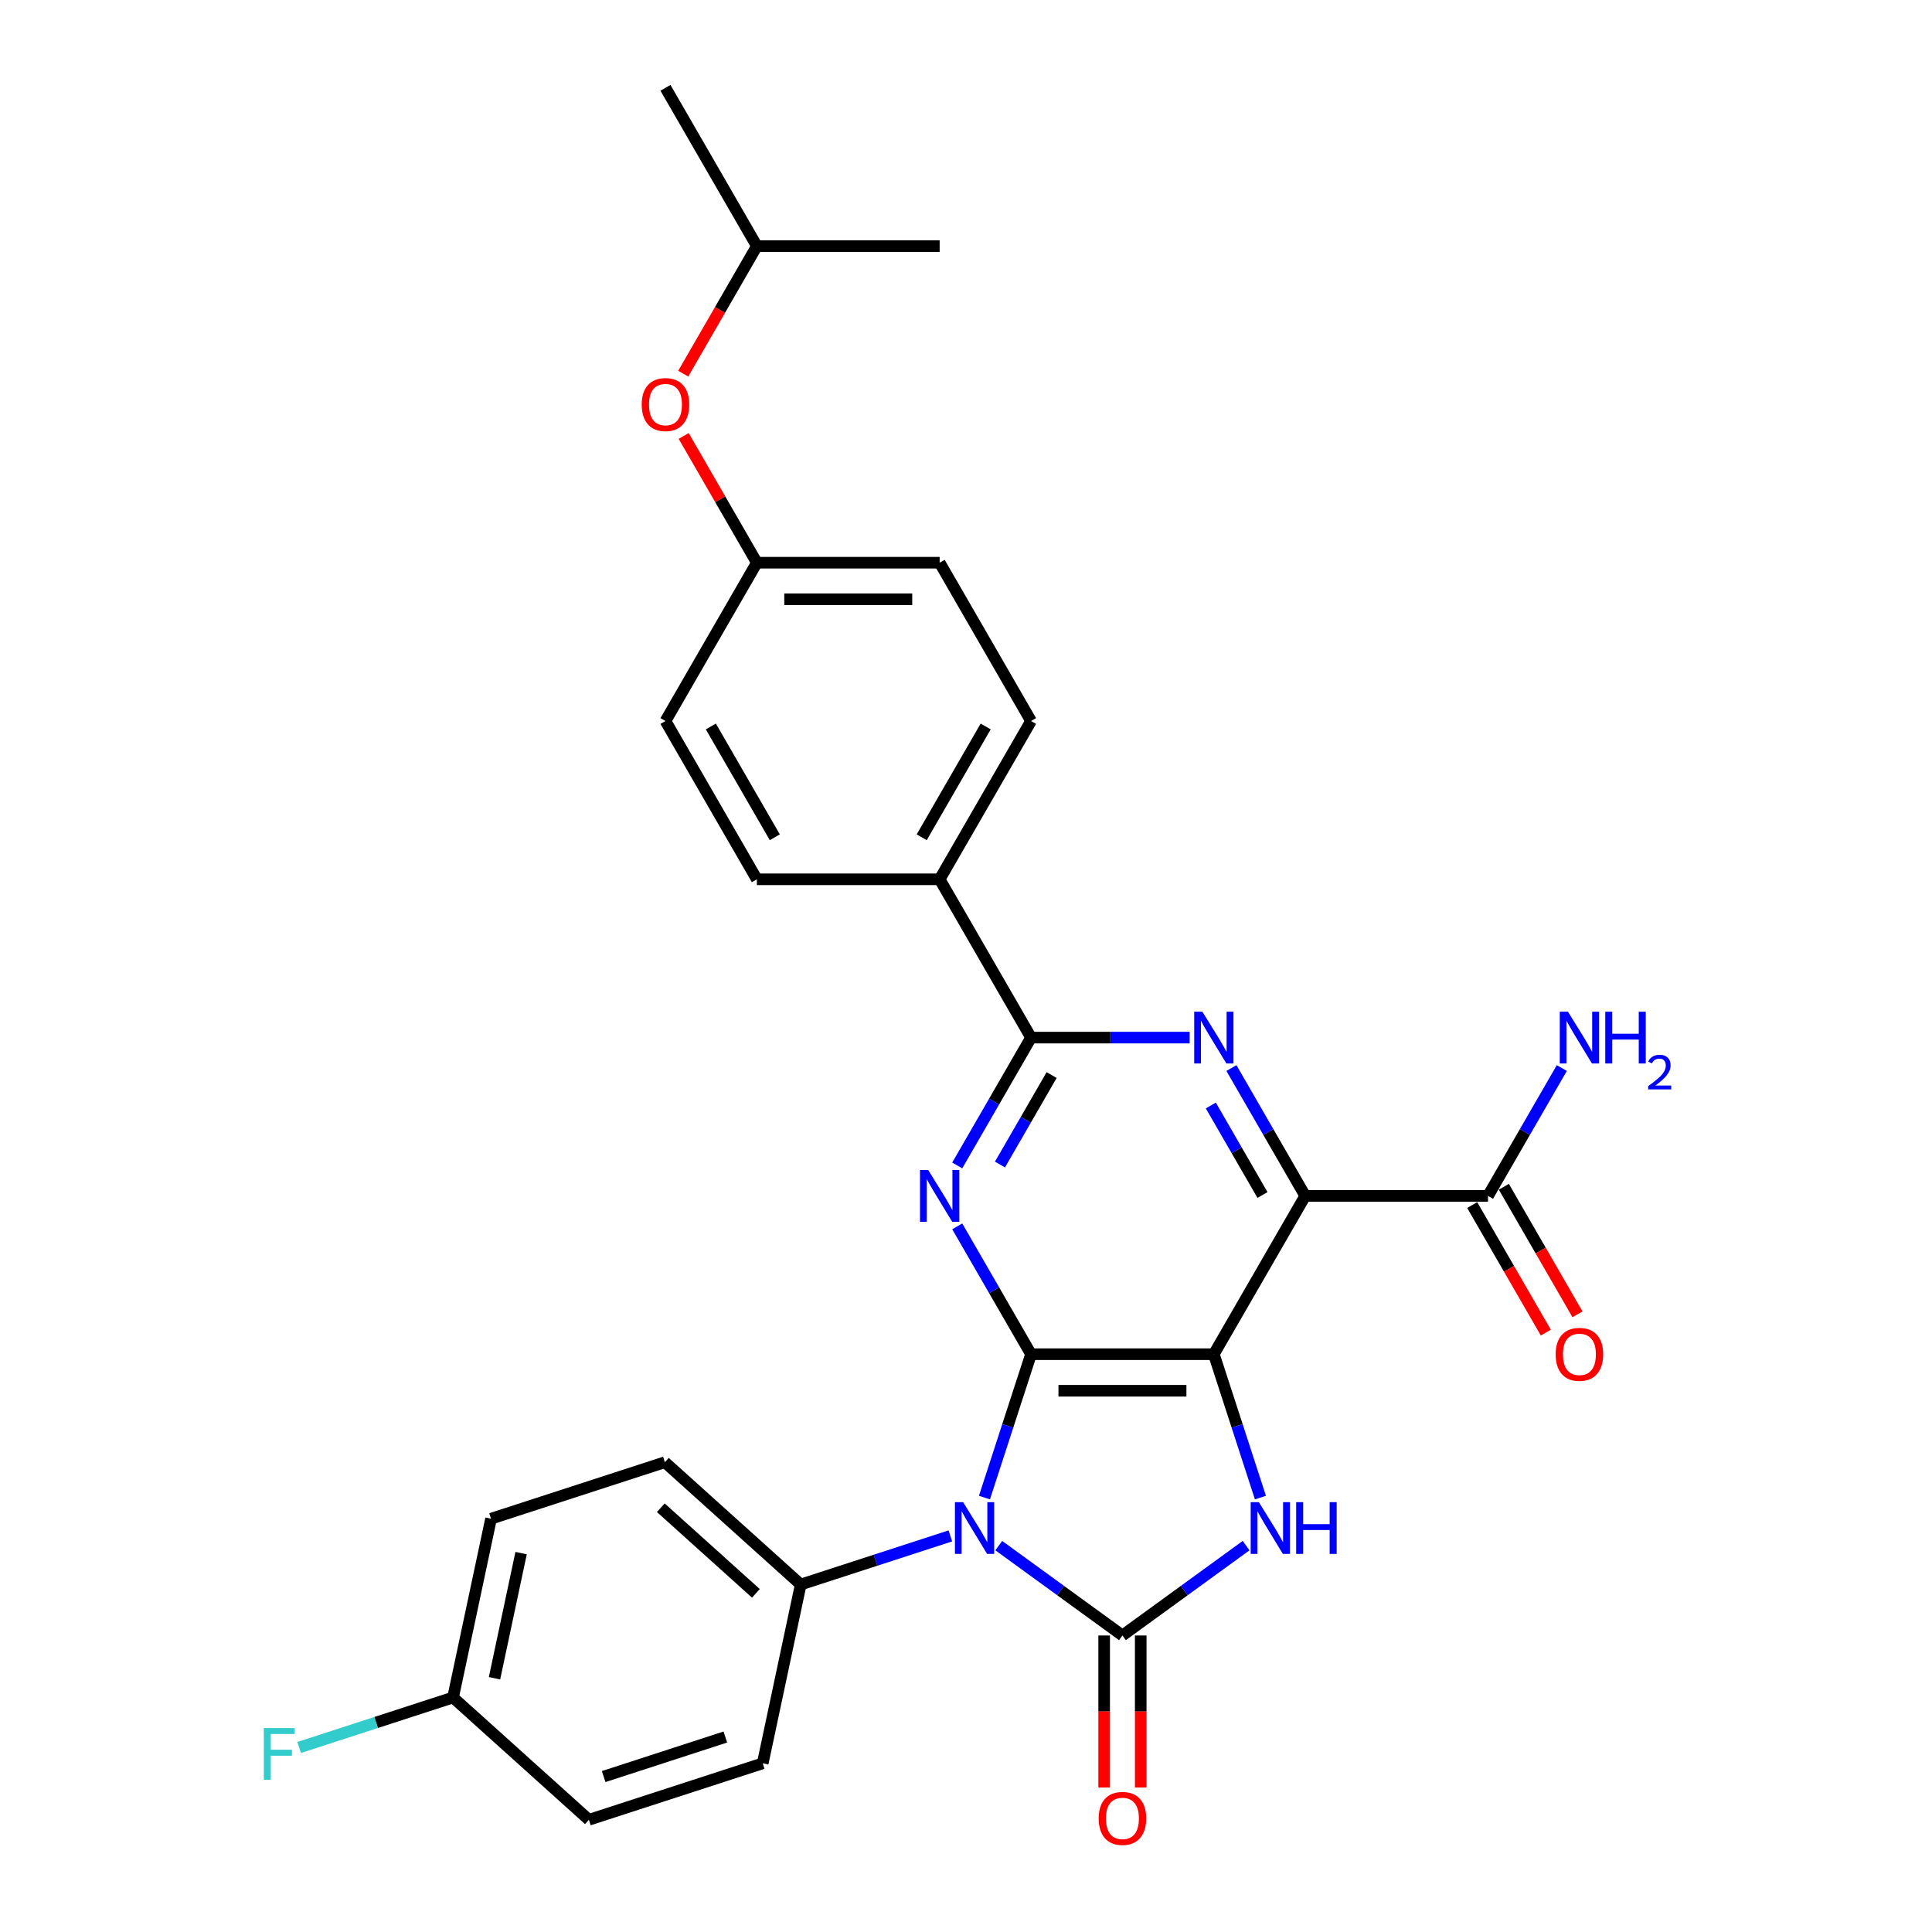 <?xml version='1.0' encoding='iso-8859-1'?>
<svg version='1.1' baseProfile='full'
              xmlns='http://www.w3.org/2000/svg'
                      xmlns:rdkit='http://www.rdkit.org/xml'
                      xmlns:xlink='http://www.w3.org/1999/xlink'
                  xml:space='preserve'
width='1000px' height='1000px' viewBox='0 0 1000 1000'>
<!-- END OF HEADER -->
<rect style='opacity:1.0;fill:#FFFFFF;stroke:none' width='1000' height='1000' x='0' y='0'> </rect>
<path class='bond-0' d='M 628.279,700.931 L 533.669,700.931' style='fill:none;fill-rule:evenodd;stroke:#000000;stroke-width:6px;stroke-linecap:butt;stroke-linejoin:miter;stroke-opacity:1' />
<path class='bond-0' d='M 614.087,719.853 L 547.86,719.853' style='fill:none;fill-rule:evenodd;stroke:#000000;stroke-width:6px;stroke-linecap:butt;stroke-linejoin:miter;stroke-opacity:1' />
<path class='bond-3' d='M 628.279,700.931 L 675.584,618.996' style='fill:none;fill-rule:evenodd;stroke:#000000;stroke-width:6px;stroke-linecap:butt;stroke-linejoin:miter;stroke-opacity:1' />
<path class='bond-4' d='M 628.279,700.931 L 640.336,738.039' style='fill:none;fill-rule:evenodd;stroke:#000000;stroke-width:6px;stroke-linecap:butt;stroke-linejoin:miter;stroke-opacity:1' />
<path class='bond-4' d='M 640.336,738.039 L 652.393,775.148' style='fill:none;fill-rule:evenodd;stroke:#0000FF;stroke-width:6px;stroke-linecap:butt;stroke-linejoin:miter;stroke-opacity:1' />
<path class='bond-1' d='M 533.669,700.931 L 521.612,738.039' style='fill:none;fill-rule:evenodd;stroke:#000000;stroke-width:6px;stroke-linecap:butt;stroke-linejoin:miter;stroke-opacity:1' />
<path class='bond-1' d='M 521.612,738.039 L 509.554,775.148' style='fill:none;fill-rule:evenodd;stroke:#0000FF;stroke-width:6px;stroke-linecap:butt;stroke-linejoin:miter;stroke-opacity:1' />
<path class='bond-5' d='M 533.669,700.931 L 514.567,667.844' style='fill:none;fill-rule:evenodd;stroke:#000000;stroke-width:6px;stroke-linecap:butt;stroke-linejoin:miter;stroke-opacity:1' />
<path class='bond-5' d='M 514.567,667.844 L 495.464,634.758' style='fill:none;fill-rule:evenodd;stroke:#0000FF;stroke-width:6px;stroke-linecap:butt;stroke-linejoin:miter;stroke-opacity:1' />
<path class='bond-9' d='M 491.907,794.98 L 453.18,807.563' style='fill:none;fill-rule:evenodd;stroke:#0000FF;stroke-width:6px;stroke-linecap:butt;stroke-linejoin:miter;stroke-opacity:1' />
<path class='bond-9' d='M 453.18,807.563 L 414.454,820.146' style='fill:none;fill-rule:evenodd;stroke:#000000;stroke-width:6px;stroke-linecap:butt;stroke-linejoin:miter;stroke-opacity:1' />
<path class='bond-29' d='M 516.959,800.011 L 548.967,823.265' style='fill:none;fill-rule:evenodd;stroke:#0000FF;stroke-width:6px;stroke-linecap:butt;stroke-linejoin:miter;stroke-opacity:1' />
<path class='bond-29' d='M 548.967,823.265 L 580.974,846.52' style='fill:none;fill-rule:evenodd;stroke:#000000;stroke-width:6px;stroke-linecap:butt;stroke-linejoin:miter;stroke-opacity:1' />
<path class='bond-2' d='M 580.974,846.52 L 612.981,823.265' style='fill:none;fill-rule:evenodd;stroke:#000000;stroke-width:6px;stroke-linecap:butt;stroke-linejoin:miter;stroke-opacity:1' />
<path class='bond-2' d='M 612.981,823.265 L 644.988,800.011' style='fill:none;fill-rule:evenodd;stroke:#0000FF;stroke-width:6px;stroke-linecap:butt;stroke-linejoin:miter;stroke-opacity:1' />
<path class='bond-10' d='M 571.513,846.52 L 571.513,885.868' style='fill:none;fill-rule:evenodd;stroke:#000000;stroke-width:6px;stroke-linecap:butt;stroke-linejoin:miter;stroke-opacity:1' />
<path class='bond-10' d='M 571.513,885.868 L 571.513,925.217' style='fill:none;fill-rule:evenodd;stroke:#FF0000;stroke-width:6px;stroke-linecap:butt;stroke-linejoin:miter;stroke-opacity:1' />
<path class='bond-10' d='M 590.435,846.52 L 590.435,885.868' style='fill:none;fill-rule:evenodd;stroke:#000000;stroke-width:6px;stroke-linecap:butt;stroke-linejoin:miter;stroke-opacity:1' />
<path class='bond-10' d='M 590.435,885.868 L 590.435,925.217' style='fill:none;fill-rule:evenodd;stroke:#FF0000;stroke-width:6px;stroke-linecap:butt;stroke-linejoin:miter;stroke-opacity:1' />
<path class='bond-6' d='M 675.584,618.996 L 656.481,585.91' style='fill:none;fill-rule:evenodd;stroke:#000000;stroke-width:6px;stroke-linecap:butt;stroke-linejoin:miter;stroke-opacity:1' />
<path class='bond-6' d='M 656.481,585.91 L 637.379,552.824' style='fill:none;fill-rule:evenodd;stroke:#0000FF;stroke-width:6px;stroke-linecap:butt;stroke-linejoin:miter;stroke-opacity:1' />
<path class='bond-6' d='M 653.466,618.531 L 640.094,595.371' style='fill:none;fill-rule:evenodd;stroke:#000000;stroke-width:6px;stroke-linecap:butt;stroke-linejoin:miter;stroke-opacity:1' />
<path class='bond-6' d='M 640.094,595.371 L 626.723,572.21' style='fill:none;fill-rule:evenodd;stroke:#0000FF;stroke-width:6px;stroke-linecap:butt;stroke-linejoin:miter;stroke-opacity:1' />
<path class='bond-8' d='M 675.584,618.996 L 770.194,618.996' style='fill:none;fill-rule:evenodd;stroke:#000000;stroke-width:6px;stroke-linecap:butt;stroke-linejoin:miter;stroke-opacity:1' />
<path class='bond-30' d='M 495.464,603.234 L 514.567,570.148' style='fill:none;fill-rule:evenodd;stroke:#0000FF;stroke-width:6px;stroke-linecap:butt;stroke-linejoin:miter;stroke-opacity:1' />
<path class='bond-30' d='M 514.567,570.148 L 533.669,537.062' style='fill:none;fill-rule:evenodd;stroke:#000000;stroke-width:6px;stroke-linecap:butt;stroke-linejoin:miter;stroke-opacity:1' />
<path class='bond-30' d='M 517.582,602.769 L 530.954,579.609' style='fill:none;fill-rule:evenodd;stroke:#0000FF;stroke-width:6px;stroke-linecap:butt;stroke-linejoin:miter;stroke-opacity:1' />
<path class='bond-30' d='M 530.954,579.609 L 544.325,556.448' style='fill:none;fill-rule:evenodd;stroke:#000000;stroke-width:6px;stroke-linecap:butt;stroke-linejoin:miter;stroke-opacity:1' />
<path class='bond-7' d='M 615.752,537.062 L 574.711,537.062' style='fill:none;fill-rule:evenodd;stroke:#0000FF;stroke-width:6px;stroke-linecap:butt;stroke-linejoin:miter;stroke-opacity:1' />
<path class='bond-7' d='M 574.711,537.062 L 533.669,537.062' style='fill:none;fill-rule:evenodd;stroke:#000000;stroke-width:6px;stroke-linecap:butt;stroke-linejoin:miter;stroke-opacity:1' />
<path class='bond-11' d='M 533.669,537.062 L 486.364,455.127' style='fill:none;fill-rule:evenodd;stroke:#000000;stroke-width:6px;stroke-linecap:butt;stroke-linejoin:miter;stroke-opacity:1' />
<path class='bond-12' d='M 762,623.727 L 781.059,656.737' style='fill:none;fill-rule:evenodd;stroke:#000000;stroke-width:6px;stroke-linecap:butt;stroke-linejoin:miter;stroke-opacity:1' />
<path class='bond-12' d='M 781.059,656.737 L 800.117,689.748' style='fill:none;fill-rule:evenodd;stroke:#FF0000;stroke-width:6px;stroke-linecap:butt;stroke-linejoin:miter;stroke-opacity:1' />
<path class='bond-12' d='M 778.387,614.266 L 797.446,647.276' style='fill:none;fill-rule:evenodd;stroke:#000000;stroke-width:6px;stroke-linecap:butt;stroke-linejoin:miter;stroke-opacity:1' />
<path class='bond-12' d='M 797.446,647.276 L 816.504,680.287' style='fill:none;fill-rule:evenodd;stroke:#FF0000;stroke-width:6px;stroke-linecap:butt;stroke-linejoin:miter;stroke-opacity:1' />
<path class='bond-17' d='M 770.194,618.996 L 789.296,585.91' style='fill:none;fill-rule:evenodd;stroke:#000000;stroke-width:6px;stroke-linecap:butt;stroke-linejoin:miter;stroke-opacity:1' />
<path class='bond-17' d='M 789.296,585.91 L 808.398,552.824' style='fill:none;fill-rule:evenodd;stroke:#0000FF;stroke-width:6px;stroke-linecap:butt;stroke-linejoin:miter;stroke-opacity:1' />
<path class='bond-13' d='M 414.454,820.146 L 344.145,756.84' style='fill:none;fill-rule:evenodd;stroke:#000000;stroke-width:6px;stroke-linecap:butt;stroke-linejoin:miter;stroke-opacity:1' />
<path class='bond-13' d='M 391.246,824.712 L 342.03,780.397' style='fill:none;fill-rule:evenodd;stroke:#000000;stroke-width:6px;stroke-linecap:butt;stroke-linejoin:miter;stroke-opacity:1' />
<path class='bond-14' d='M 414.454,820.146 L 394.783,912.688' style='fill:none;fill-rule:evenodd;stroke:#000000;stroke-width:6px;stroke-linecap:butt;stroke-linejoin:miter;stroke-opacity:1' />
<path class='bond-15' d='M 486.364,455.127 L 533.669,373.193' style='fill:none;fill-rule:evenodd;stroke:#000000;stroke-width:6px;stroke-linecap:butt;stroke-linejoin:miter;stroke-opacity:1' />
<path class='bond-15' d='M 477.073,433.376 L 510.186,376.022' style='fill:none;fill-rule:evenodd;stroke:#000000;stroke-width:6px;stroke-linecap:butt;stroke-linejoin:miter;stroke-opacity:1' />
<path class='bond-16' d='M 486.364,455.127 L 391.754,455.127' style='fill:none;fill-rule:evenodd;stroke:#000000;stroke-width:6px;stroke-linecap:butt;stroke-linejoin:miter;stroke-opacity:1' />
<path class='bond-24' d='M 344.145,756.84 L 254.166,786.076' style='fill:none;fill-rule:evenodd;stroke:#000000;stroke-width:6px;stroke-linecap:butt;stroke-linejoin:miter;stroke-opacity:1' />
<path class='bond-23' d='M 394.783,912.688 L 304.804,941.924' style='fill:none;fill-rule:evenodd;stroke:#000000;stroke-width:6px;stroke-linecap:butt;stroke-linejoin:miter;stroke-opacity:1' />
<path class='bond-23' d='M 375.439,899.078 L 312.454,919.543' style='fill:none;fill-rule:evenodd;stroke:#000000;stroke-width:6px;stroke-linecap:butt;stroke-linejoin:miter;stroke-opacity:1' />
<path class='bond-21' d='M 533.669,373.193 L 486.364,291.258' style='fill:none;fill-rule:evenodd;stroke:#000000;stroke-width:6px;stroke-linecap:butt;stroke-linejoin:miter;stroke-opacity:1' />
<path class='bond-22' d='M 391.754,455.127 L 344.449,373.193' style='fill:none;fill-rule:evenodd;stroke:#000000;stroke-width:6px;stroke-linecap:butt;stroke-linejoin:miter;stroke-opacity:1' />
<path class='bond-22' d='M 401.045,433.376 L 367.932,376.022' style='fill:none;fill-rule:evenodd;stroke:#000000;stroke-width:6px;stroke-linecap:butt;stroke-linejoin:miter;stroke-opacity:1' />
<path class='bond-18' d='M 353.877,225.653 L 372.816,258.456' style='fill:none;fill-rule:evenodd;stroke:#FF0000;stroke-width:6px;stroke-linecap:butt;stroke-linejoin:miter;stroke-opacity:1' />
<path class='bond-18' d='M 372.816,258.456 L 391.754,291.258' style='fill:none;fill-rule:evenodd;stroke:#000000;stroke-width:6px;stroke-linecap:butt;stroke-linejoin:miter;stroke-opacity:1' />
<path class='bond-26' d='M 353.637,193.41 L 372.696,160.4' style='fill:none;fill-rule:evenodd;stroke:#FF0000;stroke-width:6px;stroke-linecap:butt;stroke-linejoin:miter;stroke-opacity:1' />
<path class='bond-26' d='M 372.696,160.4 L 391.754,127.389' style='fill:none;fill-rule:evenodd;stroke:#000000;stroke-width:6px;stroke-linecap:butt;stroke-linejoin:miter;stroke-opacity:1' />
<path class='bond-19' d='M 391.754,291.258 L 344.449,373.193' style='fill:none;fill-rule:evenodd;stroke:#000000;stroke-width:6px;stroke-linecap:butt;stroke-linejoin:miter;stroke-opacity:1' />
<path class='bond-32' d='M 391.754,291.258 L 486.364,291.258' style='fill:none;fill-rule:evenodd;stroke:#000000;stroke-width:6px;stroke-linecap:butt;stroke-linejoin:miter;stroke-opacity:1' />
<path class='bond-32' d='M 405.946,310.18 L 472.173,310.18' style='fill:none;fill-rule:evenodd;stroke:#000000;stroke-width:6px;stroke-linecap:butt;stroke-linejoin:miter;stroke-opacity:1' />
<path class='bond-20' d='M 234.495,878.618 L 304.804,941.924' style='fill:none;fill-rule:evenodd;stroke:#000000;stroke-width:6px;stroke-linecap:butt;stroke-linejoin:miter;stroke-opacity:1' />
<path class='bond-25' d='M 234.495,878.618 L 194.671,891.558' style='fill:none;fill-rule:evenodd;stroke:#000000;stroke-width:6px;stroke-linecap:butt;stroke-linejoin:miter;stroke-opacity:1' />
<path class='bond-25' d='M 194.671,891.558 L 154.847,904.497' style='fill:none;fill-rule:evenodd;stroke:#33CCCC;stroke-width:6px;stroke-linecap:butt;stroke-linejoin:miter;stroke-opacity:1' />
<path class='bond-31' d='M 234.495,878.618 L 254.166,786.076' style='fill:none;fill-rule:evenodd;stroke:#000000;stroke-width:6px;stroke-linecap:butt;stroke-linejoin:miter;stroke-opacity:1' />
<path class='bond-31' d='M 255.954,868.671 L 269.723,803.891' style='fill:none;fill-rule:evenodd;stroke:#000000;stroke-width:6px;stroke-linecap:butt;stroke-linejoin:miter;stroke-opacity:1' />
<path class='bond-27' d='M 391.754,127.389 L 344.449,45.455' style='fill:none;fill-rule:evenodd;stroke:#000000;stroke-width:6px;stroke-linecap:butt;stroke-linejoin:miter;stroke-opacity:1' />
<path class='bond-28' d='M 391.754,127.389 L 486.364,127.389' style='fill:none;fill-rule:evenodd;stroke:#000000;stroke-width:6px;stroke-linecap:butt;stroke-linejoin:miter;stroke-opacity:1' />
<path  class='atom-2' d='M 498.51 777.513
L 507.29 791.705
Q 508.161 793.105, 509.561 795.64
Q 510.961 798.176, 511.037 798.327
L 511.037 777.513
L 514.594 777.513
L 514.594 804.307
L 510.923 804.307
L 501.5 788.791
Q 500.403 786.974, 499.229 784.893
Q 498.094 782.811, 497.753 782.168
L 497.753 804.307
L 494.272 804.307
L 494.272 777.513
L 498.51 777.513
' fill='#0000FF'/>
<path  class='atom-5' d='M 651.592 777.513
L 660.372 791.705
Q 661.242 793.105, 662.643 795.64
Q 664.043 798.176, 664.119 798.327
L 664.119 777.513
L 667.676 777.513
L 667.676 804.307
L 664.005 804.307
L 654.582 788.791
Q 653.484 786.974, 652.311 784.893
Q 651.176 782.811, 650.835 782.168
L 650.835 804.307
L 647.354 804.307
L 647.354 777.513
L 651.592 777.513
' fill='#0000FF'/>
<path  class='atom-5' d='M 670.893 777.513
L 674.526 777.513
L 674.526 788.904
L 688.225 788.904
L 688.225 777.513
L 691.858 777.513
L 691.858 804.307
L 688.225 804.307
L 688.225 791.932
L 674.526 791.932
L 674.526 804.307
L 670.893 804.307
L 670.893 777.513
' fill='#0000FF'/>
<path  class='atom-6' d='M 480.441 605.599
L 489.221 619.791
Q 490.092 621.191, 491.492 623.727
Q 492.892 626.262, 492.968 626.414
L 492.968 605.599
L 496.525 605.599
L 496.525 632.393
L 492.854 632.393
L 483.431 616.877
Q 482.334 615.06, 481.161 612.979
Q 480.025 610.898, 479.685 610.254
L 479.685 632.393
L 476.203 632.393
L 476.203 605.599
L 480.441 605.599
' fill='#0000FF'/>
<path  class='atom-7' d='M 622.356 523.665
L 631.136 537.856
Q 632.006 539.257, 633.407 541.792
Q 634.807 544.328, 634.883 544.479
L 634.883 523.665
L 638.44 523.665
L 638.44 550.458
L 634.769 550.458
L 625.346 534.942
Q 624.248 533.126, 623.075 531.044
Q 621.94 528.963, 621.599 528.32
L 621.599 550.458
L 618.118 550.458
L 618.118 523.665
L 622.356 523.665
' fill='#0000FF'/>
<path  class='atom-11' d='M 568.675 941.206
Q 568.675 934.772, 571.853 931.177
Q 575.032 927.582, 580.974 927.582
Q 586.915 927.582, 590.094 931.177
Q 593.273 934.772, 593.273 941.206
Q 593.273 947.715, 590.056 951.424
Q 586.84 955.094, 580.974 955.094
Q 575.07 955.094, 571.853 951.424
Q 568.675 947.753, 568.675 941.206
M 580.974 952.067
Q 585.061 952.067, 587.256 949.342
Q 589.489 946.58, 589.489 941.206
Q 589.489 935.945, 587.256 933.296
Q 585.061 930.609, 580.974 930.609
Q 576.887 930.609, 574.654 933.258
Q 572.459 935.908, 572.459 941.206
Q 572.459 946.617, 574.654 949.342
Q 576.887 952.067, 580.974 952.067
' fill='#FF0000'/>
<path  class='atom-13' d='M 805.199 701.006
Q 805.199 694.573, 808.378 690.978
Q 811.557 687.382, 817.498 687.382
Q 823.44 687.382, 826.619 690.978
Q 829.798 694.573, 829.798 701.006
Q 829.798 707.515, 826.581 711.224
Q 823.364 714.895, 817.498 714.895
Q 811.595 714.895, 808.378 711.224
Q 805.199 707.553, 805.199 701.006
M 817.498 711.868
Q 821.586 711.868, 823.781 709.143
Q 826.013 706.38, 826.013 701.006
Q 826.013 695.746, 823.781 693.097
Q 821.586 690.41, 817.498 690.41
Q 813.411 690.41, 811.179 693.059
Q 808.984 695.708, 808.984 701.006
Q 808.984 706.418, 811.179 709.143
Q 813.411 711.868, 817.498 711.868
' fill='#FF0000'/>
<path  class='atom-18' d='M 811.576 523.665
L 820.356 537.856
Q 821.226 539.257, 822.626 541.792
Q 824.027 544.328, 824.102 544.479
L 824.102 523.665
L 827.66 523.665
L 827.66 550.458
L 823.989 550.458
L 814.566 534.942
Q 813.468 533.126, 812.295 531.044
Q 811.16 528.963, 810.819 528.32
L 810.819 550.458
L 807.337 550.458
L 807.337 523.665
L 811.576 523.665
' fill='#0000FF'/>
<path  class='atom-18' d='M 830.876 523.665
L 834.509 523.665
L 834.509 535.056
L 848.209 535.056
L 848.209 523.665
L 851.842 523.665
L 851.842 550.458
L 848.209 550.458
L 848.209 538.083
L 834.509 538.083
L 834.509 550.458
L 830.876 550.458
L 830.876 523.665
' fill='#0000FF'/>
<path  class='atom-18' d='M 853.141 549.518
Q 853.79 547.845, 855.339 546.921
Q 856.887 545.972, 859.035 545.972
Q 861.708 545.972, 863.206 547.42
Q 864.705 548.869, 864.705 551.442
Q 864.705 554.064, 862.757 556.512
Q 860.834 558.96, 856.837 561.857
L 865.005 561.857
L 865.005 563.855
L 853.091 563.855
L 853.091 562.182
Q 856.388 559.834, 858.336 558.085
Q 860.309 556.337, 861.258 554.763
Q 862.207 553.19, 862.207 551.566
Q 862.207 549.868, 861.358 548.919
Q 860.509 547.97, 859.035 547.97
Q 857.611 547.97, 856.662 548.544
Q 855.713 549.119, 855.039 550.393
L 853.141 549.518
' fill='#0000FF'/>
<path  class='atom-19' d='M 332.15 209.399
Q 332.15 202.966, 335.329 199.371
Q 338.508 195.775, 344.449 195.775
Q 350.391 195.775, 353.57 199.371
Q 356.749 202.966, 356.749 209.399
Q 356.749 215.908, 353.532 219.617
Q 350.315 223.288, 344.449 223.288
Q 338.546 223.288, 335.329 219.617
Q 332.15 215.946, 332.15 209.399
M 344.449 220.26
Q 348.536 220.26, 350.731 217.536
Q 352.964 214.773, 352.964 209.399
Q 352.964 204.139, 350.731 201.49
Q 348.536 198.803, 344.449 198.803
Q 340.362 198.803, 338.129 201.452
Q 335.934 204.101, 335.934 209.399
Q 335.934 214.811, 338.129 217.536
Q 340.362 220.26, 344.449 220.26
' fill='#FF0000'/>
<path  class='atom-26' d='M 136.55 894.457
L 152.482 894.457
L 152.482 897.523
L 140.145 897.523
L 140.145 905.659
L 151.12 905.659
L 151.12 908.762
L 140.145 908.762
L 140.145 921.251
L 136.55 921.251
L 136.55 894.457
' fill='#33CCCC'/>
</svg>

